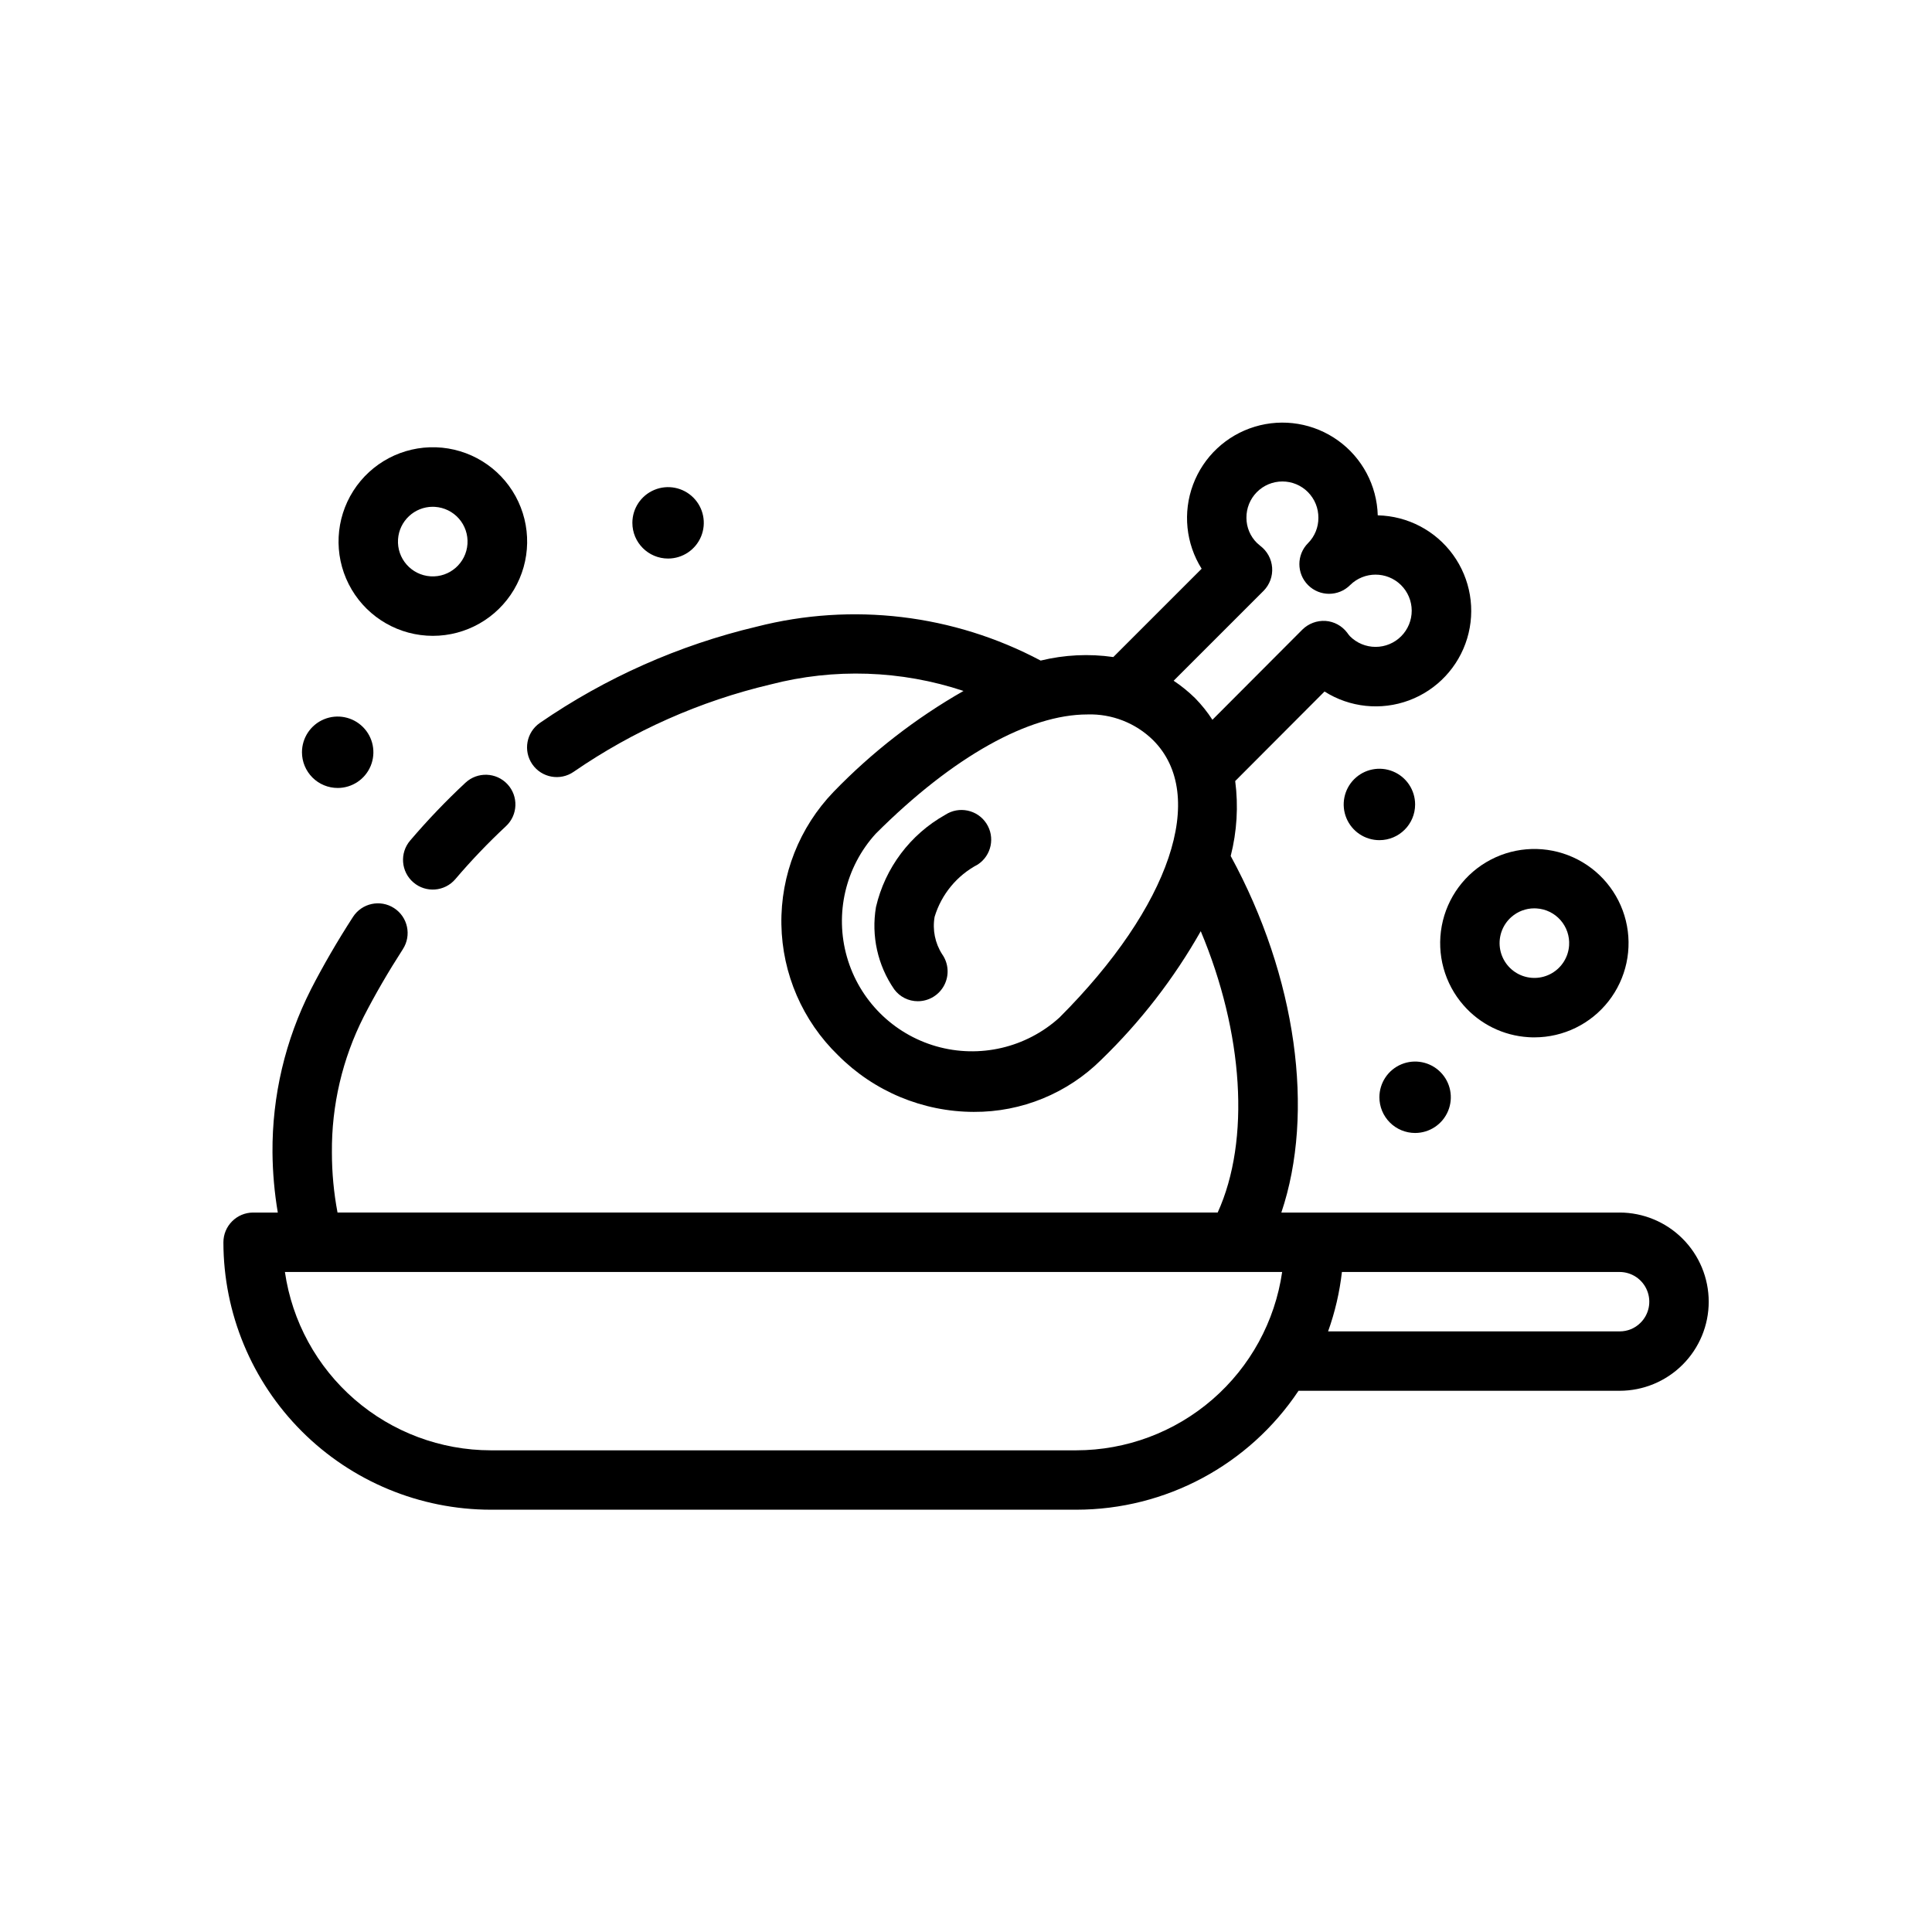 <?xml version="1.0" encoding="UTF-8"?>
<!-- Uploaded to: ICON Repo, www.svgrepo.com, Generator: ICON Repo Mixer Tools -->
<svg fill="#000000" width="800px" height="800px" version="1.1" viewBox="144 144 512 512" xmlns="http://www.w3.org/2000/svg">
 <g>
  <path d="m573.21 465.34h-89.641c8.941-26.504 4.047-62.445-13.422-94.496h0.004c1.652-6.484 2.059-13.227 1.191-19.859l23.672-23.727c6.684 4.238 14.965 5.109 22.387 2.352 7.418-2.758 13.121-8.828 15.41-16.406 2.289-7.578 0.902-15.789-3.75-22.195-4.648-6.406-12.027-10.266-19.941-10.438-0.219-7.875-4.098-15.199-10.492-19.805s-14.57-5.969-22.109-3.68c-7.543 2.285-13.586 7.957-16.344 15.34-2.758 7.379-1.918 15.625 2.273 22.297l-23.406 23.402c-6.418-0.922-12.957-0.605-19.254 0.938-23.105-12.27-49.957-15.469-75.297-8.98-20.555 4.875-40.027 13.523-57.426 25.508-3.574 2.477-4.465 7.379-1.992 10.957 2.477 3.574 7.383 4.465 10.957 1.988 15.793-10.879 33.473-18.723 52.137-23.137 16.867-4.379 34.641-3.785 51.176 1.711-12.684 7.234-24.273 16.234-34.426 26.73-9.082 9.422-14.059 22.059-13.84 35.145 0.219 13.082 5.617 25.547 15.008 34.66 9.52 9.582 22.461 14.988 35.973 15.02 12.672 0.074 24.852-4.918 33.832-13.859 10.355-10.027 19.219-21.488 26.324-34.027 11.277 26.855 13.234 55.336 4.484 74.562h-233.25c-0.992-5.242-1.488-10.562-1.488-15.898-0.113-12.5 2.777-24.844 8.426-36 3.004-5.859 6.504-11.887 10.387-17.91h-0.004c2.359-3.652 1.309-8.523-2.344-10.879-3.652-2.356-8.52-1.309-10.879 2.344-4.176 6.457-7.926 12.938-11.156 19.219h0.004c-6.797 13.391-10.289 28.211-10.18 43.227 0.047 5.328 0.52 10.645 1.406 15.898h-6.543c-4.352 0.012-7.875 3.547-7.871 7.902 0.02 18.785 7.492 36.793 20.773 50.074 13.285 13.285 31.293 20.754 50.074 20.773h155.19c23.66-0.008 45.754-11.832 58.883-31.516h85.09-0.004c6.266 0 12.273-2.488 16.703-6.918 4.43-4.43 6.918-10.438 6.914-16.699-0.008-6.262-2.496-12.266-6.926-16.691-4.426-4.43-10.43-6.918-16.691-6.926zm-94.332-164.78c1.602-1.633 2.422-3.871 2.25-6.152-0.168-2.277-1.312-4.371-3.133-5.75l-0.875-0.762-0.004 0.004c-1.789-1.758-2.797-4.16-2.797-6.668-0.027-2.543 0.961-4.996 2.75-6.805 1.789-1.812 4.231-2.832 6.773-2.832 2.547-0.004 4.988 1.012 6.777 2.82 1.793 1.809 2.789 4.258 2.766 6.801 0.02 2.512-0.961 4.93-2.731 6.711-3.074 3.074-3.074 8.059 0 11.133 3.074 3.074 8.059 3.074 11.133 0 3.731-3.688 9.727-3.699 13.477-0.031 1.816 1.789 2.844 4.231 2.856 6.777 0.012 2.551-0.992 5-2.789 6.805-1.797 1.809-4.242 2.824-6.793 2.82-2.551 0-4.992-1.016-6.789-2.824-0.27-0.301-0.52-0.621-0.746-0.953-1.379-1.816-3.469-2.949-5.742-3.106-2.269-0.133-4.492 0.699-6.113 2.297l-23.844 23.902c-1.336-2.059-2.871-3.977-4.59-5.731-1.746-1.711-3.648-3.258-5.684-4.613zm-54.121 113.11c-8.828 8.004-21.164 10.883-32.625 7.613-11.457-3.273-20.418-12.23-23.688-23.688-3.273-11.461-0.398-23.797 7.606-32.625 20.609-20.609 40.734-31.633 56.098-31.633l-0.004-0.004c6.5-0.203 12.801 2.258 17.438 6.812 14.559 14.562 4.582 44.113-24.824 73.523zm4.481 114.68h-155.19c-13.25-0.02-26.051-4.805-36.066-13.48-10.016-8.68-16.574-20.668-18.477-33.781h264.28c-1.902 13.113-8.461 25.105-18.477 33.781s-22.82 13.461-36.07 13.48zm149.49-33.77v-0.004c-1.465 1.461-3.453 2.269-5.519 2.254h-77.25c1.824-5.09 3.055-10.371 3.664-15.742h73.586c3.199 0 6.078 1.934 7.285 4.894 1.211 2.957 0.516 6.356-1.766 8.594z"/>
  <path d="m257.07 312.45c0.547 0.031 1.082 0.055 1.621 0.055 8.832 0.008 17.012-4.648 21.516-12.246s4.664-17.008 0.422-24.754c-4.246-7.746-12.262-12.676-21.09-12.969s-17.152 4.094-21.902 11.539c-4.75 7.449-5.215 16.848-1.223 24.73 3.988 7.879 11.844 13.066 20.656 13.645zm1.605-34.148c0.199 0 0.398 0.008 0.602 0.023 2.441 0.156 4.719 1.277 6.336 3.113 1.613 1.836 2.434 4.242 2.273 6.684v0.008c-0.332 5.082-4.719 8.934-9.801 8.602-5.082-0.332-8.934-4.719-8.602-9.801 0.316-4.848 4.336-8.617 9.191-8.629z"/>
  <path d="m531.86 410.42c4.359 4.988 10.531 8.027 17.145 8.441 0.562 0.039 1.113 0.055 1.66 0.055v-0.004c7.664-0.012 14.898-3.543 19.617-9.582 4.723-6.035 6.41-13.906 4.582-21.348-1.832-7.441-6.981-13.629-13.965-16.781-6.984-3.156-15.031-2.93-21.824 0.617-6.793 3.543-11.582 10.012-12.992 17.547-1.406 7.531 0.723 15.293 5.777 21.055zm12.676-23.41h0.004c1.676-1.477 3.836-2.293 6.07-2.289 0.207 0 0.406 0.008 0.613 0.023h0.004c2.441 0.152 4.719 1.273 6.332 3.109 1.613 1.84 2.43 4.242 2.269 6.684v0.008c-0.203 3.07-1.926 5.84-4.59 7.379-2.668 1.539-5.926 1.645-8.688 0.285-2.762-1.363-4.66-4.012-5.066-7.062-0.402-3.051 0.742-6.102 3.055-8.137z"/>
  <path d="m321.05 292.02c3.824 0 7.277-2.305 8.742-5.84s0.656-7.606-2.051-10.312c-2.707-2.707-6.777-3.516-10.312-2.051-3.539 1.465-5.844 4.914-5.844 8.742 0 5.227 4.238 9.461 9.465 9.461z"/>
  <path d="m519.02 357.19c0-3.828-2.305-7.277-5.84-8.742-3.539-1.465-7.609-0.656-10.316 2.051-2.703 2.707-3.516 6.777-2.051 10.312s4.918 5.84 8.742 5.84c5.227 0 9.465-4.234 9.465-9.461z"/>
  <path d="m519.02 444.25c3.828 0 7.277-2.305 8.742-5.844 1.465-3.535 0.656-7.606-2.051-10.312-2.707-2.703-6.777-3.516-10.312-2.051-3.535 1.465-5.844 4.918-5.844 8.742 0 2.512 1 4.918 2.773 6.691 1.773 1.777 4.18 2.773 6.691 2.773z"/>
  <path d="m233.49 352.82c3.828 0 7.277-2.305 8.742-5.84 1.465-3.539 0.656-7.609-2.051-10.312-2.707-2.707-6.777-3.519-10.312-2.055-3.539 1.465-5.844 4.918-5.844 8.746 0 2.508 1 4.914 2.773 6.691 1.773 1.773 4.18 2.769 6.691 2.769z"/>
  <path d="m267.35 351.43c-5.176 4.824-10.07 9.945-14.66 15.328-2.824 3.309-2.43 8.277 0.879 11.102 3.305 2.824 8.277 2.43 11.098-0.875 4.199-4.934 8.68-9.621 13.418-14.039 3.18-2.961 3.356-7.941 0.391-11.125-2.965-3.18-7.945-3.356-11.125-0.391z"/>
  <path d="m394.51 359.93c-9.289 5.199-15.957 14.074-18.367 24.445-1.293 7.621 0.441 15.449 4.836 21.809 1.465 1.988 3.789 3.16 6.258 3.152 2.949-0.004 5.648-1.648 7.004-4.266 1.355-2.617 1.145-5.769-0.555-8.18-1.891-2.938-2.606-6.481-2.004-9.926 1.805-5.965 5.926-10.957 11.438-13.859 3.633-2.379 4.652-7.254 2.277-10.891-2.375-3.633-7.25-4.656-10.887-2.285z"/>
 </g>
</svg>